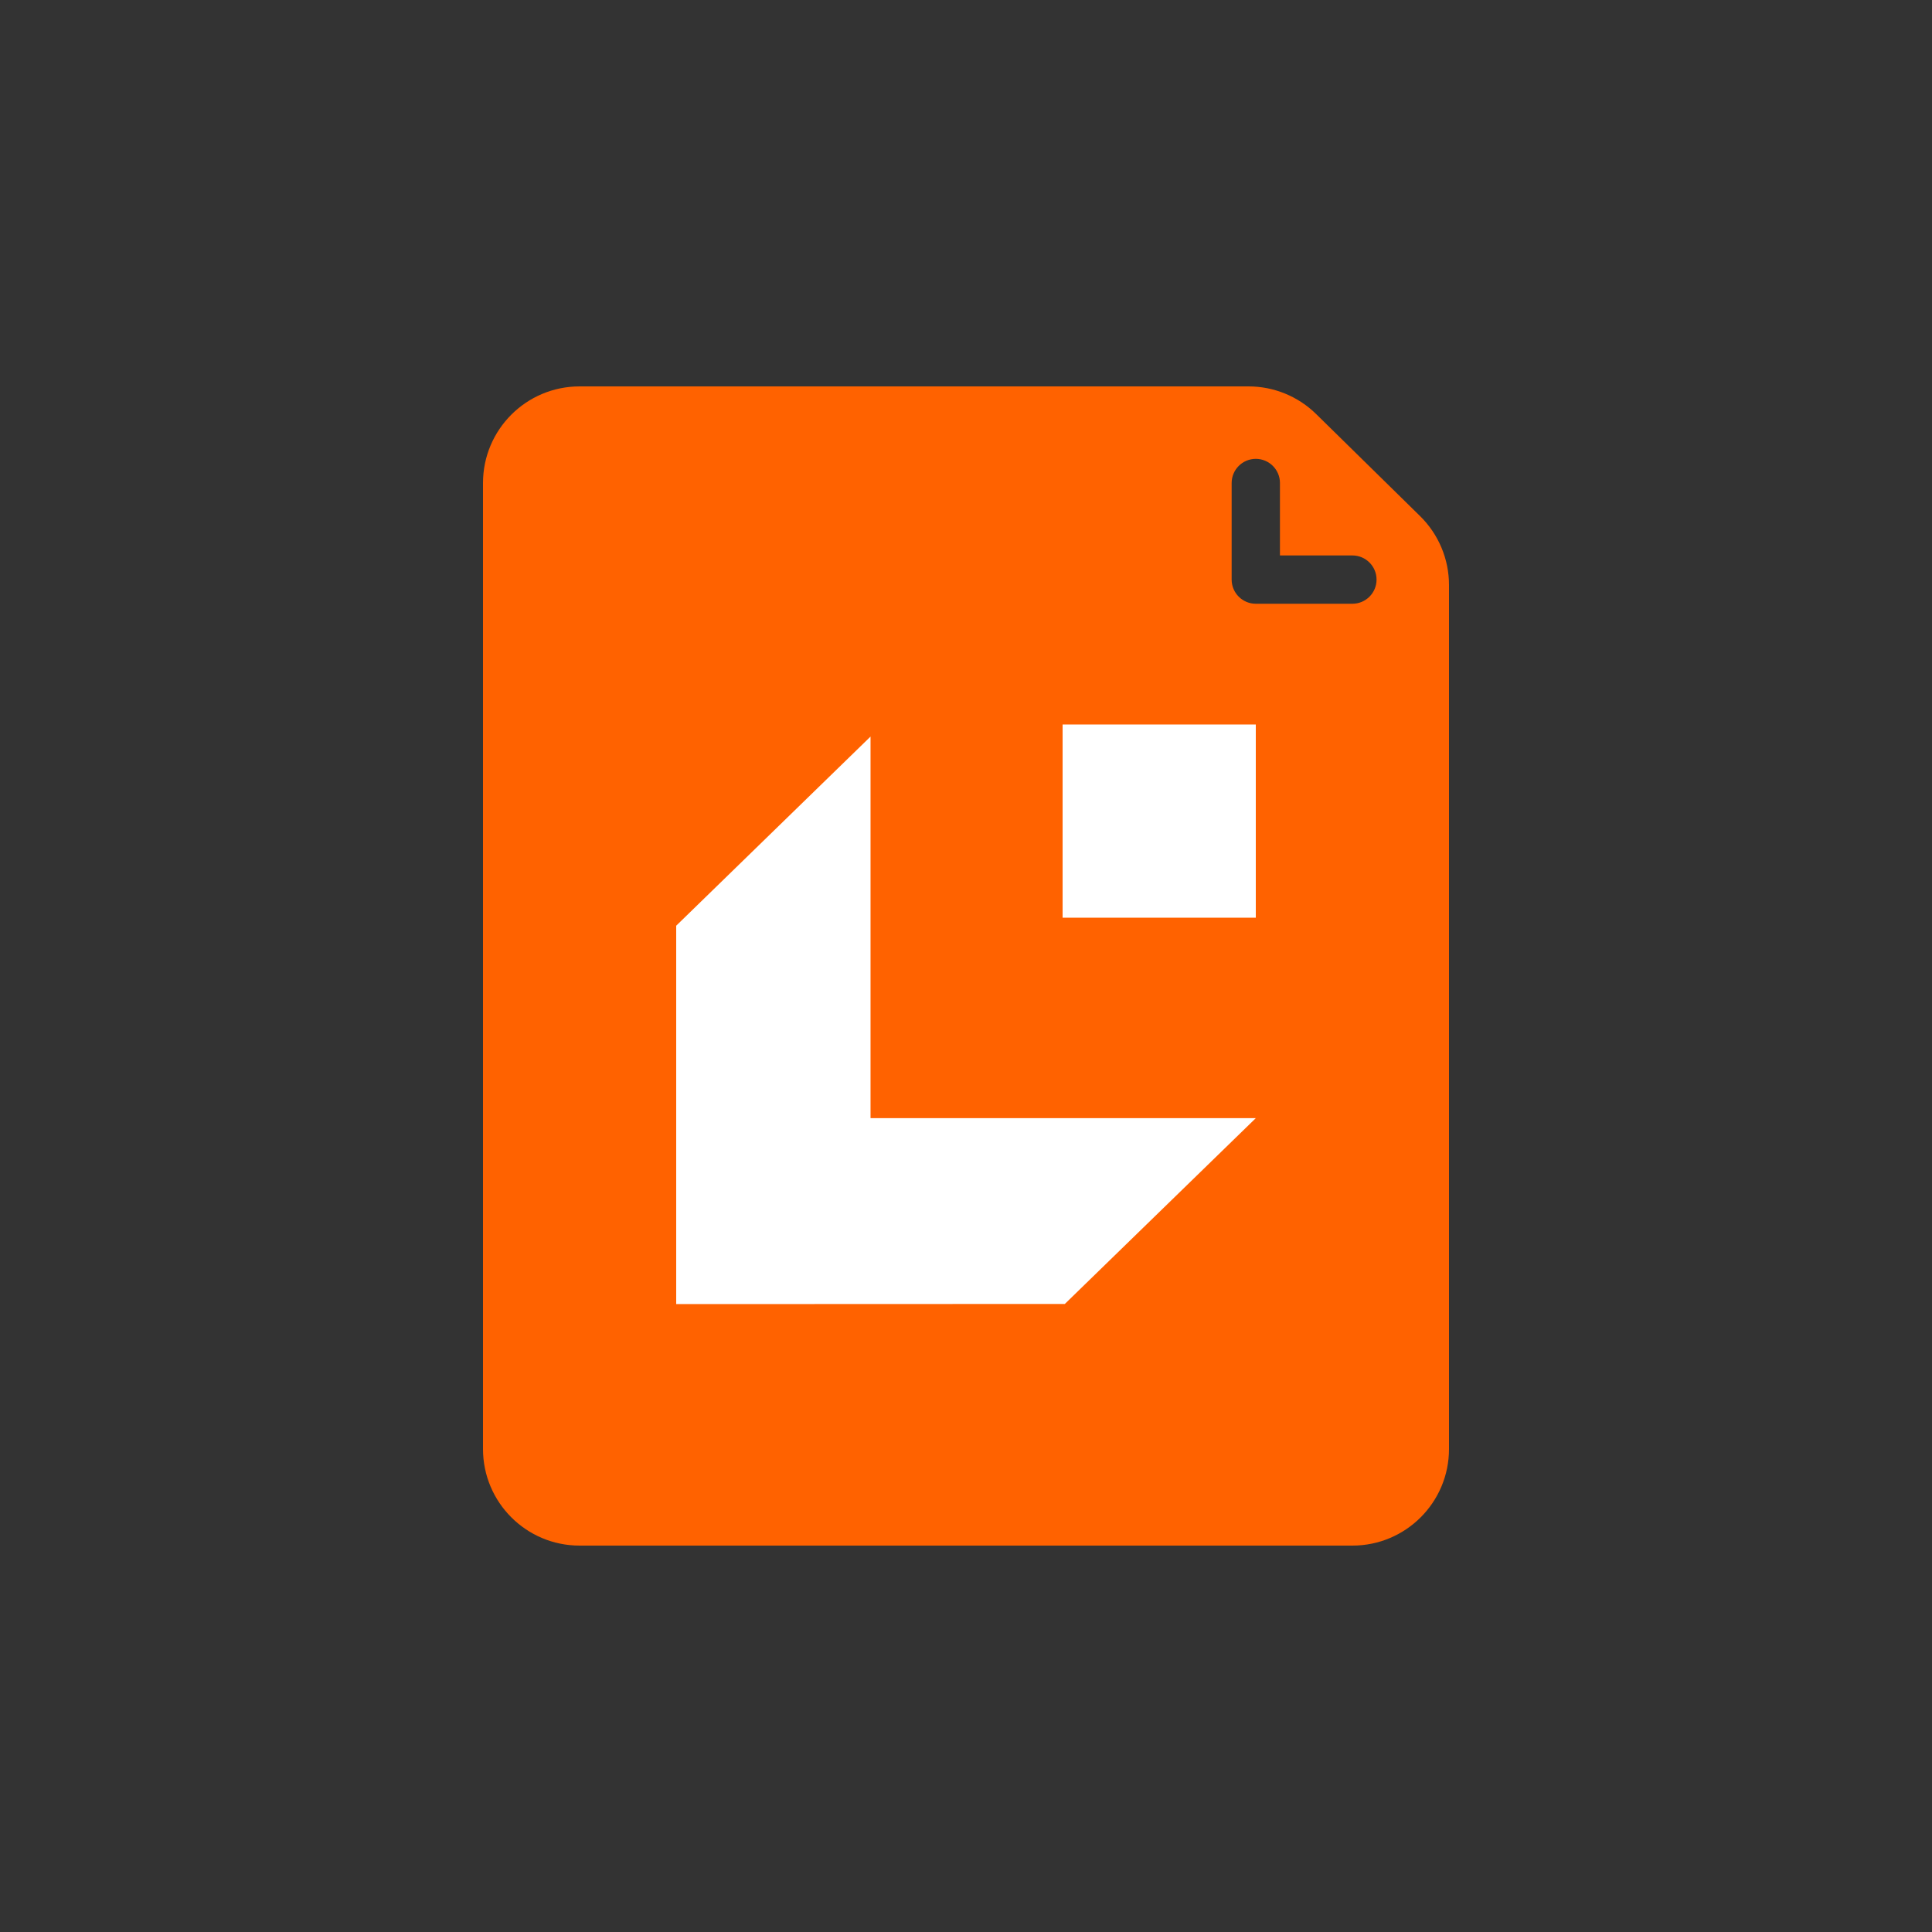<?xml version="1.0" encoding="UTF-8"?>
<svg width="80px" height="80px" viewBox="0 0 80 80" version="1.1" xmlns="http://www.w3.org/2000/svg" xmlns:xlink="http://www.w3.org/1999/xlink">
    <rect x="0" y="0" width="80" height="80" fill="#333333" stroke="none"/>
    <title>icon80/document-lalux-icon</title>
    <g id="icon80/document-lalux-icon" stroke="none" stroke-width="1" fill="none" fill-rule="evenodd">
        <g id="Combined-Shape" fill="#FF6200">
            <path d="M51.698,16 C52.746,16 53.752,16.411 54.5,17.146 L58.802,21.37 C59.568,22.122 60,23.15 60,24.224 L60,60 C60,62.209 58.209,64 56,64 L24,64 C21.791,64 20,62.209 20,60 L20,20 C20,17.791 21.791,16 24,16 L51.698,16 Z M52,19 C51.448,19 51,19.448 51,20 L51,20 L51,24 C51,24.552 51.448,25 52,25 L52,25 L56,25 C56.552,25 57,24.552 57,24 C57,23.448 56.552,23 56,23 L56,23 L53,23 L53,20 C53,19.448 52.552,19 52,19 Z"></path>
        </g>
        <g id="Group" transform="translate(20, 22)" fill="#FFFFFF">
            <g id="Group" transform="translate(8, 7.75)">
                <polygon id="Fill-8" points="8.047 0.75 0 8.582 0 24.25 16.092 24.244 24 16.55 8.047 16.55"></polygon>
                <polygon id="Fill-9" points="16 8.25 24 8.25 24 0.25 16 0.25"></polygon>
            </g>
        </g>
    </g>
</svg>